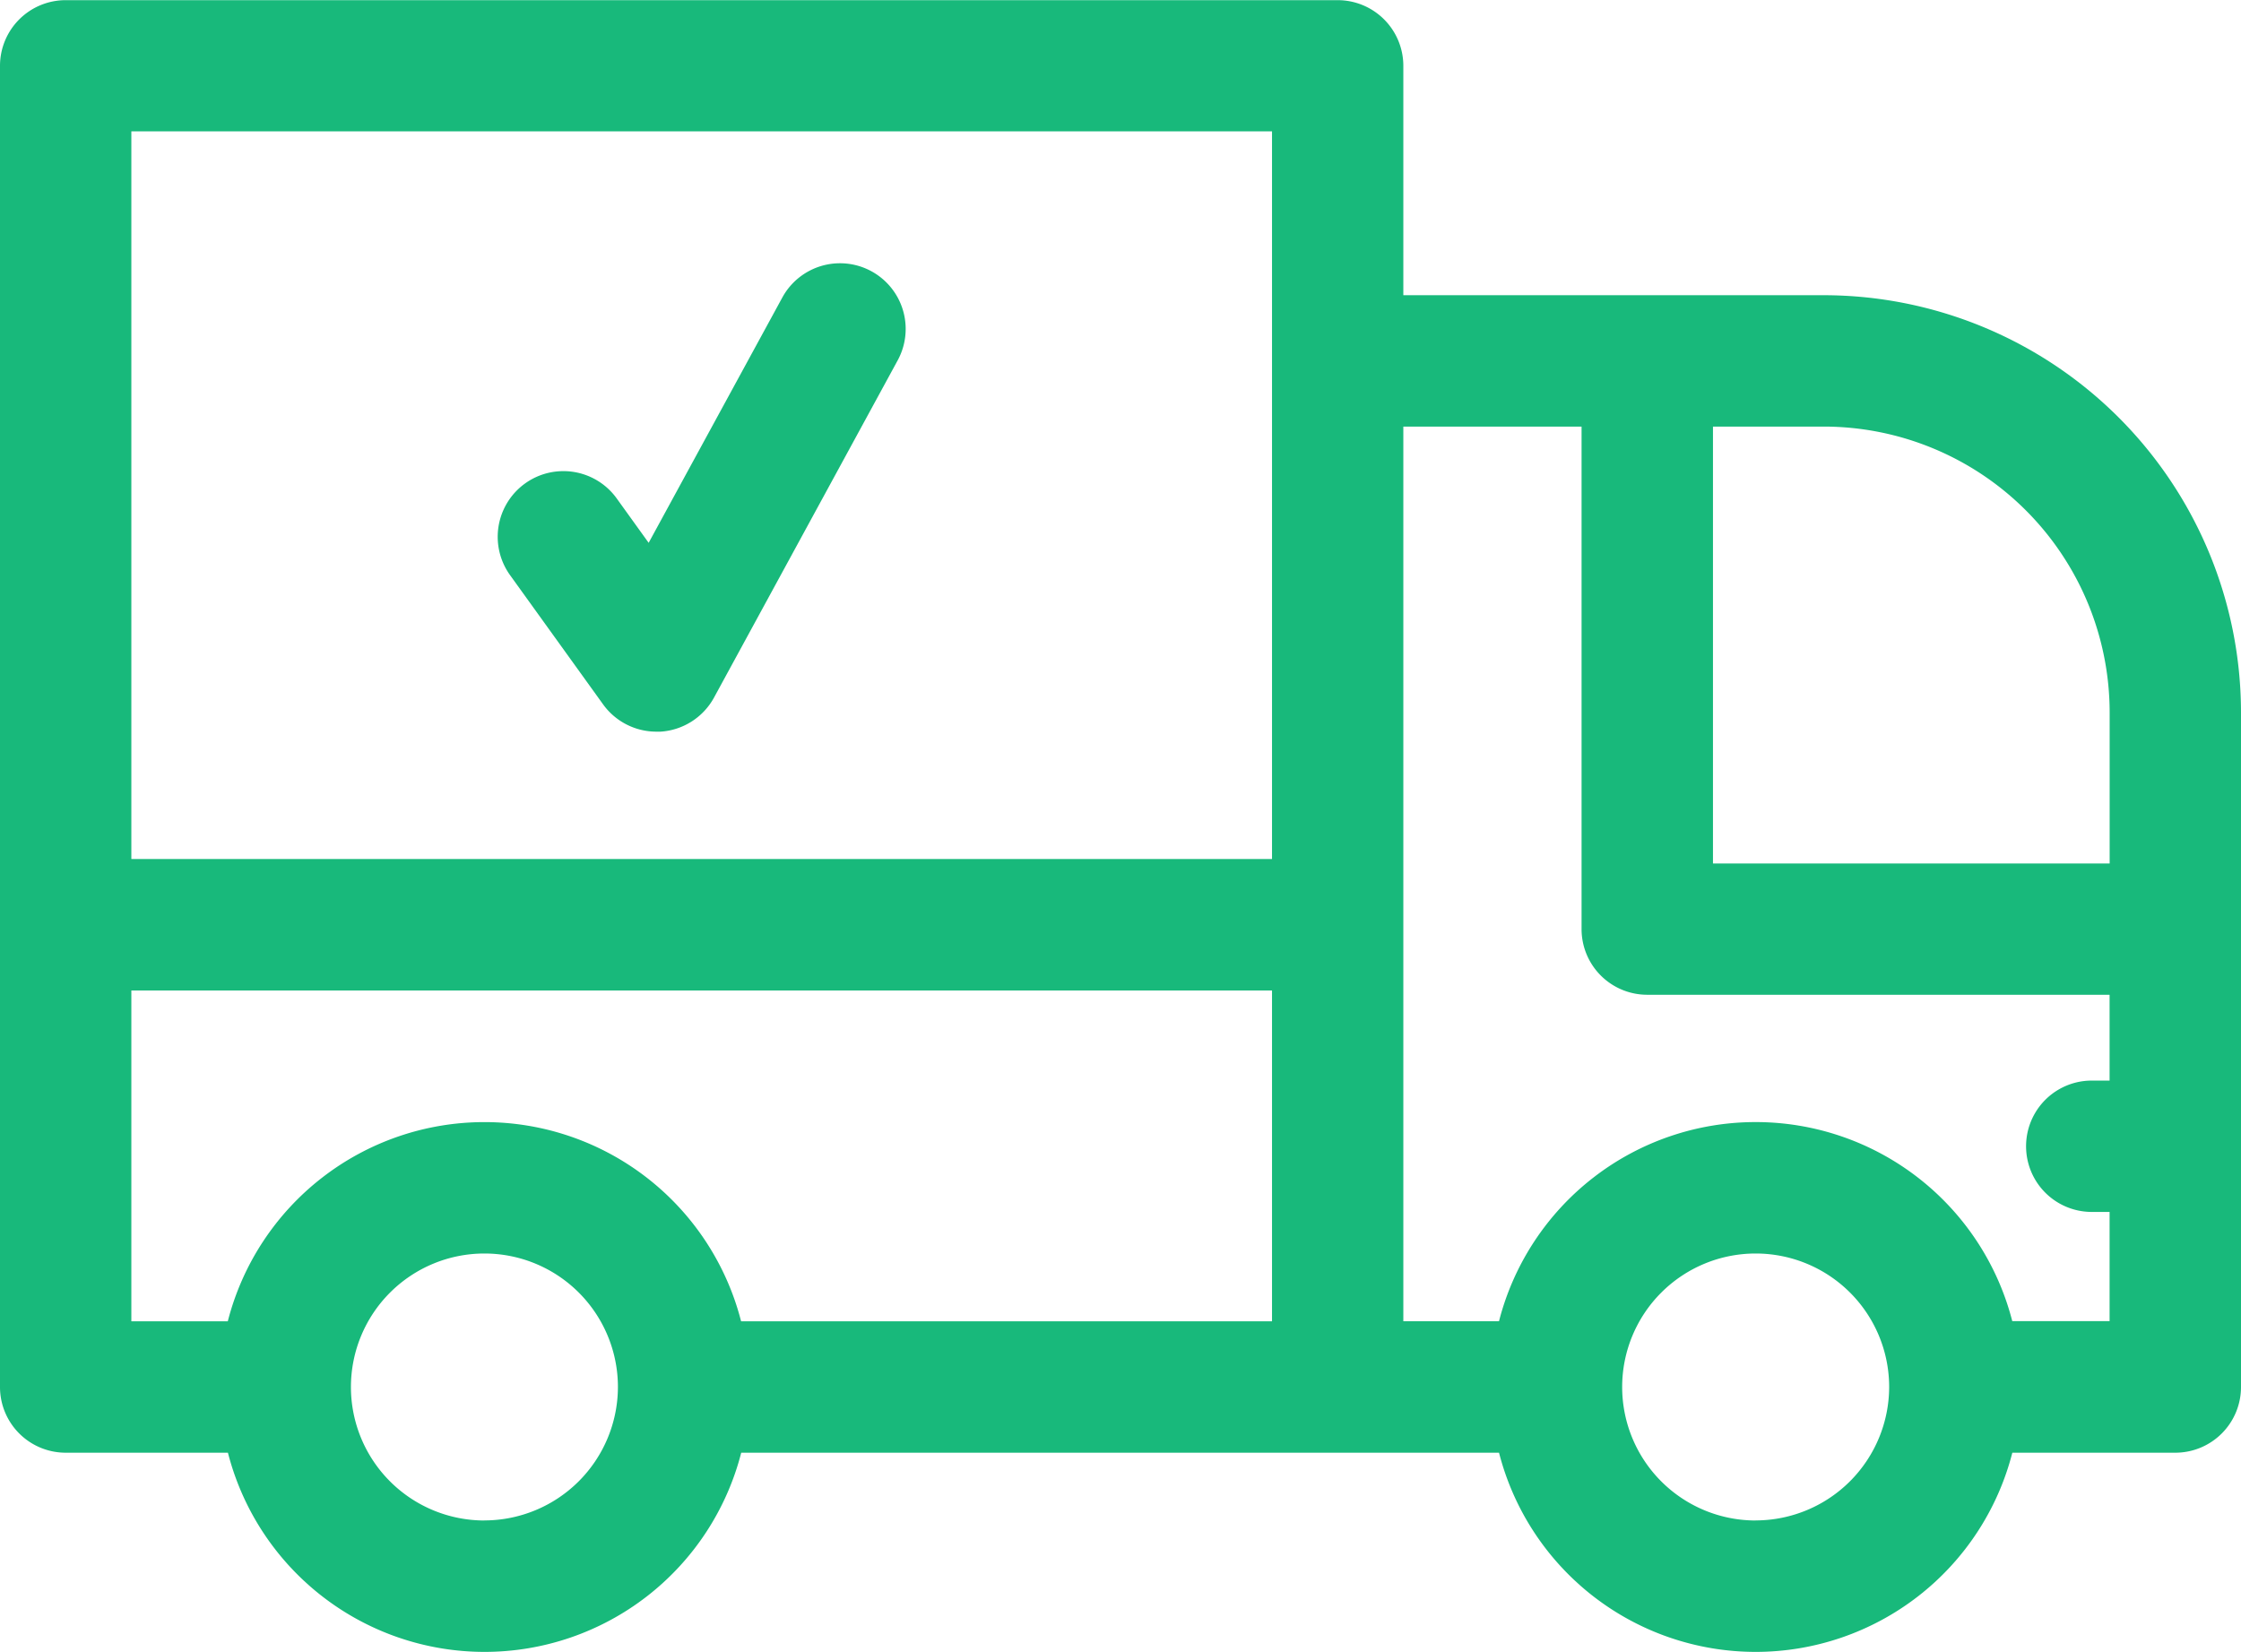 <svg xmlns="http://www.w3.org/2000/svg" width="68.827" height="50.732" viewBox="0 0 68.827 50.732">
  <g id="truck" transform="translate(0 -67.278)">
    <path id="Path_10089" data-name="Path 10089" d="M56.017,76.345H43.1V69.3a2.017,2.017,0,0,0-2.017-2.017H2.017A2.017,2.017,0,0,0,0,69.3v40.579a2.017,2.017,0,0,0,2.017,2.017H7a8.137,8.137,0,0,0,15.765,0H46.039a8.137,8.137,0,0,0,15.765,0H66.81a2.017,2.017,0,0,0,2.017-2.017V89.155a12.825,12.825,0,0,0-12.81-12.81Zm8.776,12.81V93.8H52.61V80.38h3.407A8.786,8.786,0,0,1,64.793,89.155ZM39.067,71.312v22.35H4.034V71.312ZM4.034,97.7H39.067v10.16H22.761a8.137,8.137,0,0,0-15.765,0H4.034Zm10.844,16.278a4.1,4.1,0,1,1,4.1-4.1A4.106,4.106,0,0,1,14.878,113.976Zm39.043,0a4.1,4.1,0,1,1,4.1-4.1A4.106,4.106,0,0,1,53.921,113.976Zm7.882-6.119a8.137,8.137,0,0,0-15.765,0H43.1V80.38h5.474V95.814a2.017,2.017,0,0,0,2.017,2.017h14.2v2.636h-.548a2.017,2.017,0,0,0,0,4.034h.548v3.354H61.8Z" fill="#18b97b"/>
    <path id="Path_10090" data-name="Path 10090" d="M116.9,140.921a2.017,2.017,0,0,0,1.637.839c.042,0,.084,0,.126,0a2.017,2.017,0,0,0,1.645-1.048l5.64-10.356a2.017,2.017,0,1,0-3.543-1.93L118.3,135.96l-.981-1.363a2.017,2.017,0,0,0-3.275,2.357Z" transform="translate(-98.378 -52.01)" fill="#18b97b"/>
  </g>
</svg>
